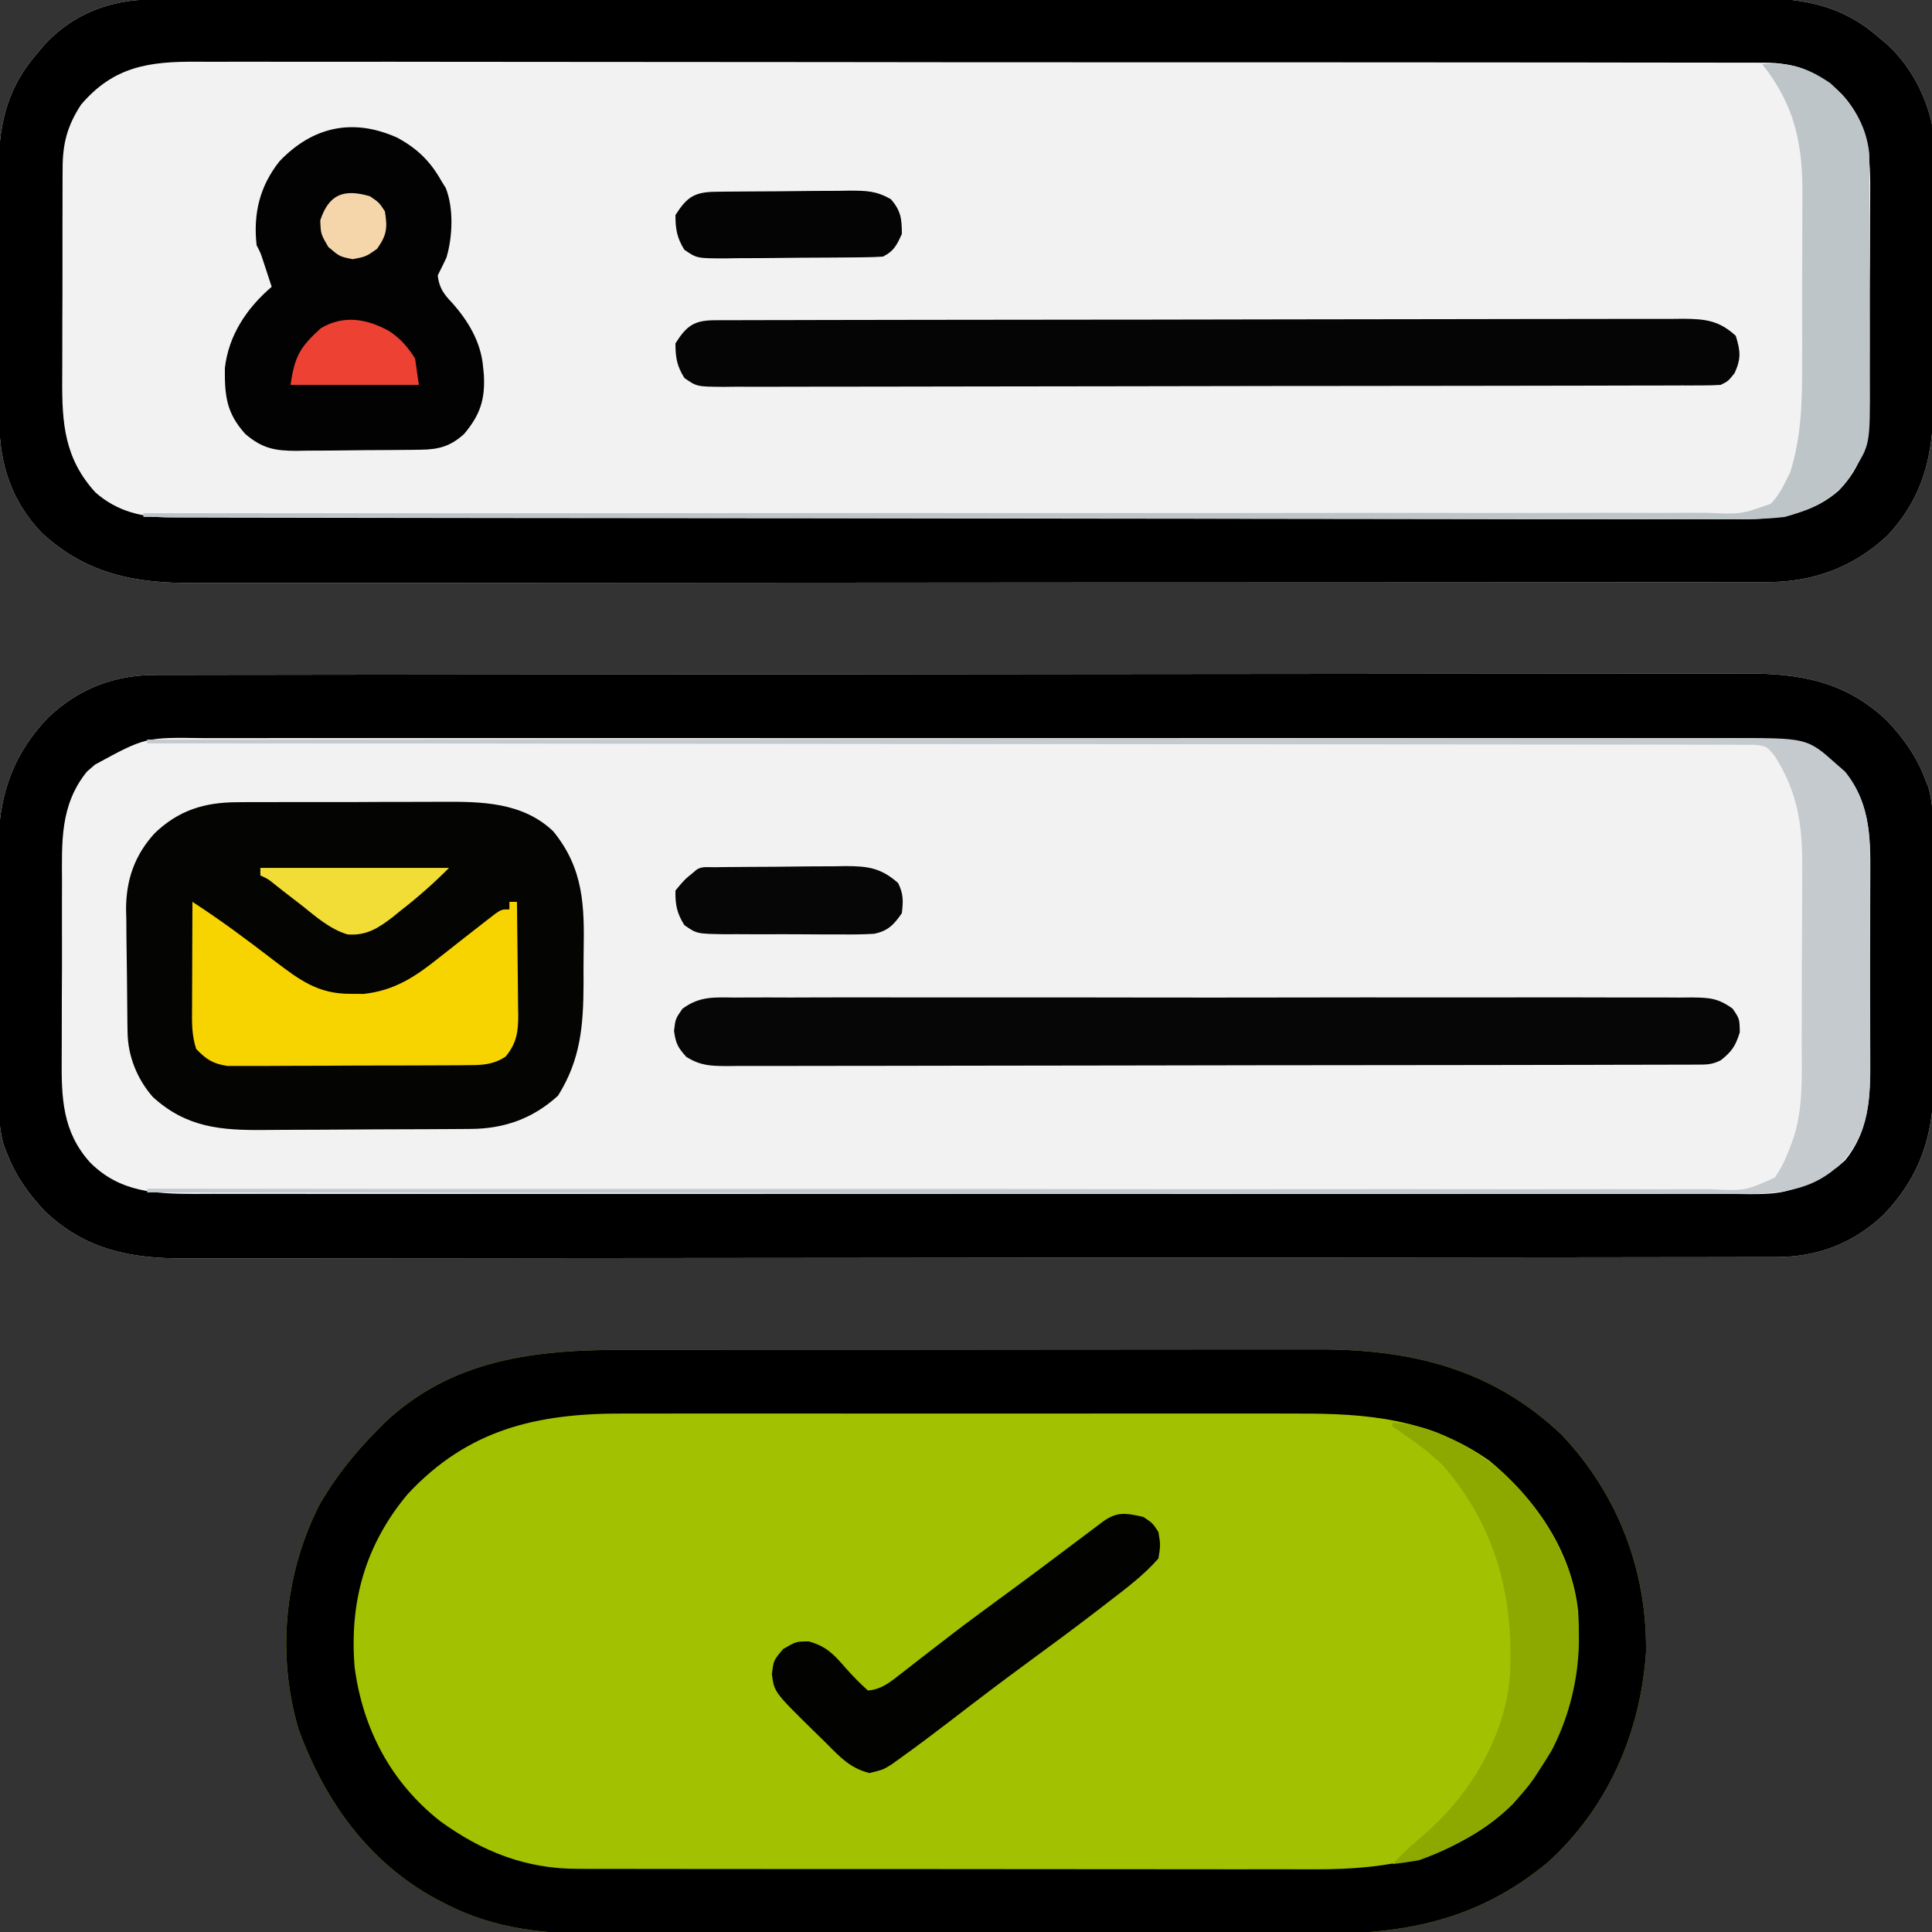 <svg height="512" width="512" xmlns="http://www.w3.org/2000/svg" version="1.1">
<rect width="100%" height="100%" fill="#333333" stroke="none"/>
<path transform="translate(41.396,178.866)" fill="#F2F2F2" d="M0 0 C0.751 -0.002 1.502 -0.005 2.276 -0.007 C4.806 -0.014 7.337 -0.013 9.867 -0.013 C11.694 -0.016 13.521 -0.02 15.348 -0.024 C20.38 -0.034 25.412 -0.038 30.445 -0.04 C35.867 -0.044 41.29 -0.054 46.713 -0.063 C59.815 -0.082 72.917 -0.093 86.019 -0.101 C92.187 -0.106 98.356 -0.111 104.524 -0.116 C125.028 -0.133 145.531 -0.148 166.034 -0.155 C171.356 -0.157 176.678 -0.159 181.999 -0.161 C182.66 -0.161 183.321 -0.161 184.003 -0.162 C204.767 -0.169 225.532 -0.191 246.297 -0.222 C269.625 -0.258 292.953 -0.279 316.281 -0.283 C328.633 -0.285 340.985 -0.294 353.337 -0.319 C363.856 -0.341 374.374 -0.349 384.893 -0.339 C390.26 -0.335 395.626 -0.337 400.992 -0.356 C405.908 -0.374 410.824 -0.373 415.74 -0.357 C417.515 -0.355 419.29 -0.359 421.065 -0.371 C435.695 -0.463 447.874 1.761 458.8 12.24 C463.038 16.783 466.338 21.335 468.604 27.134 C469.114 28.417 469.114 28.417 469.635 29.725 C470.783 33.762 470.907 37.543 470.911 41.703 C470.919 42.543 470.927 43.383 470.936 44.248 C470.96 47.015 470.969 49.781 470.976 52.548 C470.984 54.484 470.994 56.42 471.003 58.355 C471.019 62.412 471.027 66.469 471.03 70.525 C471.035 75.697 471.073 80.867 471.119 86.038 C471.149 90.038 471.156 94.037 471.157 98.037 C471.161 99.942 471.173 101.847 471.194 103.752 C471.353 119.429 468.966 131.278 457.831 143.001 C449.751 150.686 440.218 154.292 429.209 154.268 C428.082 154.272 428.082 154.272 426.933 154.276 C424.403 154.282 421.872 154.282 419.341 154.281 C417.514 154.285 415.687 154.288 413.86 154.293 C408.828 154.303 403.796 154.306 398.764 154.309 C393.341 154.313 387.919 154.322 382.496 154.331 C369.394 154.351 356.292 154.361 343.19 154.37 C337.021 154.374 330.853 154.38 324.684 154.385 C304.181 154.402 283.678 154.416 263.175 154.424 C257.853 154.426 252.531 154.427 247.21 154.429 C246.549 154.43 245.887 154.43 245.206 154.43 C224.441 154.438 203.677 154.459 182.912 154.491 C159.584 154.526 136.256 154.548 112.927 154.551 C100.576 154.553 88.224 154.562 75.872 154.588 C65.353 154.609 54.834 154.617 44.315 154.608 C38.949 154.603 33.583 154.605 28.217 154.625 C23.301 154.642 18.385 154.641 13.469 154.626 C11.694 154.623 9.919 154.628 8.143 154.639 C-6.487 154.731 -18.665 152.507 -29.591 142.029 C-33.829 137.485 -37.13 132.934 -39.396 127.134 C-39.736 126.279 -40.075 125.424 -40.426 124.544 C-41.574 120.506 -41.698 116.726 -41.702 112.565 C-41.71 111.725 -41.719 110.886 -41.727 110.02 C-41.751 107.253 -41.76 104.487 -41.767 101.72 C-41.776 99.784 -41.785 97.849 -41.794 95.913 C-41.811 91.856 -41.818 87.8 -41.821 83.743 C-41.826 78.572 -41.864 73.401 -41.91 68.23 C-41.94 64.231 -41.947 60.231 -41.948 56.231 C-41.952 54.326 -41.964 52.422 -41.985 50.517 C-42.144 34.84 -39.757 22.991 -28.622 11.267 C-20.542 3.583 -11.009 -0.023 0 0 Z"></path>
<path transform="translate(40.427,-0.134)" fill="#F2F2F2" d="M0 0 C1.132 -0.004 1.132 -0.004 2.286 -0.007 C4.828 -0.014 7.37 -0.013 9.912 -0.013 C11.747 -0.016 13.583 -0.02 15.418 -0.024 C20.473 -0.034 25.528 -0.038 30.582 -0.04 C36.03 -0.044 41.477 -0.054 46.924 -0.063 C60.086 -0.082 73.247 -0.093 86.408 -0.101 C92.605 -0.106 98.801 -0.111 104.998 -0.116 C125.593 -0.133 146.189 -0.148 166.785 -0.155 C172.131 -0.157 177.477 -0.159 182.822 -0.161 C183.487 -0.161 184.151 -0.161 184.835 -0.162 C206.363 -0.17 227.891 -0.193 249.42 -0.226 C272.184 -0.26 294.948 -0.28 317.712 -0.283 C330.12 -0.285 342.527 -0.294 354.935 -0.319 C365.502 -0.341 376.068 -0.349 386.634 -0.339 C392.025 -0.335 397.416 -0.337 402.806 -0.356 C407.744 -0.374 412.682 -0.373 417.62 -0.357 C419.404 -0.355 421.187 -0.359 422.97 -0.371 C436.405 -0.455 447.161 0.985 457.573 10.134 C458.179 10.636 458.785 11.137 459.409 11.654 C465.576 17.188 469.853 25.022 471.573 33.134 C471.683 35.898 471.741 38.636 471.75 41.4 C471.76 42.647 471.76 42.647 471.77 43.92 C471.79 46.67 471.801 49.419 471.811 52.169 C471.816 53.112 471.82 54.054 471.824 55.025 C471.845 60.018 471.859 65.01 471.868 70.002 C471.879 75.138 471.914 80.273 471.954 85.408 C471.98 89.374 471.988 93.34 471.992 97.306 C471.996 99.198 472.008 101.09 472.027 102.981 C472.167 118.121 470.559 130.528 459.761 142.072 C450.786 150.467 439.977 154.465 427.753 154.391 C427.005 154.395 426.257 154.399 425.486 154.402 C422.989 154.411 420.492 154.407 417.995 154.402 C416.182 154.405 414.369 154.41 412.557 154.415 C407.583 154.428 402.61 154.427 397.636 154.425 C392.269 154.425 386.903 154.436 381.536 154.445 C371.023 154.462 360.511 154.467 349.999 154.468 C341.453 154.469 332.906 154.473 324.36 154.48 C300.125 154.497 275.89 154.507 251.654 154.505 C250.348 154.505 249.041 154.505 247.696 154.505 C246.388 154.505 245.08 154.505 243.732 154.505 C222.538 154.504 201.343 154.523 180.149 154.551 C158.381 154.58 136.613 154.594 114.845 154.592 C102.627 154.591 90.408 154.597 78.189 154.618 C67.786 154.636 57.382 154.641 46.978 154.627 C41.672 154.621 36.366 154.621 31.06 154.638 C26.198 154.654 21.335 154.651 16.472 154.633 C14.719 154.63 12.965 154.634 11.211 154.645 C-4.57 154.739 -17.425 152.373 -29.423 141.29 C-37.353 132.968 -40.565 123.13 -40.604 111.868 C-40.614 110.621 -40.614 110.621 -40.624 109.349 C-40.643 106.599 -40.655 103.849 -40.665 101.099 C-40.669 100.157 -40.673 99.214 -40.677 98.243 C-40.698 93.251 -40.713 88.259 -40.722 83.266 C-40.733 78.131 -40.767 72.996 -40.807 67.861 C-40.833 63.894 -40.842 59.928 -40.845 55.962 C-40.85 54.07 -40.862 52.179 -40.88 50.287 C-41.01 36.239 -40.078 25.117 -30.427 14.134 C-29.925 13.528 -29.424 12.923 -28.907 12.298 C-21.315 3.838 -11.123 -0.024 0 0 Z"></path>
<path transform="translate(165.589,357.725)" fill="#A2C100" d="M0 0 C2.186 -0.004 4.372 -0.01 6.557 -0.015 C12.471 -0.029 18.384 -0.029 24.297 -0.027 C29.245 -0.026 34.192 -0.031 39.14 -0.036 C51.485 -0.047 63.83 -0.046 76.175 -0.04 C87.531 -0.034 98.886 -0.048 110.242 -0.069 C120.587 -0.086 130.932 -0.092 141.278 -0.089 C147.446 -0.087 153.615 -0.09 159.783 -0.104 C165.587 -0.116 171.391 -0.114 177.195 -0.101 C179.316 -0.099 181.437 -0.102 183.558 -0.11 C208.279 -0.2 229.796 4.987 248.223 22.462 C263.172 38.247 270.899 58.397 270.626 80.13 C269.168 101.466 260.493 121.532 244.434 135.947 C225.665 151.403 206.426 154.889 182.833 154.792 C180.589 154.798 178.345 154.805 176.101 154.813 C170.047 154.832 163.994 154.825 157.94 154.812 C151.581 154.802 145.222 154.811 138.863 154.818 C127.505 154.825 116.148 154.813 104.79 154.792 C94.522 154.775 84.253 154.778 73.985 154.796 C62.02 154.818 50.055 154.825 38.09 154.814 C31.771 154.807 25.452 154.807 19.133 154.82 C13.191 154.831 7.248 154.823 1.305 154.8 C-0.865 154.795 -3.036 154.796 -5.207 154.805 C-20.304 154.861 -34.055 153.831 -47.714 146.712 C-48.698 146.207 -48.698 146.207 -49.702 145.692 C-67.878 135.923 -79.457 119.672 -86.464 100.587 C-92.318 80.758 -90.223 59.159 -80.8 40.786 C-76.515 33.522 -71.541 27.237 -65.589 21.275 C-64.977 20.651 -64.365 20.027 -63.734 19.384 C-45.714 2.325 -23.559 -0.031 0 0 Z"></path>
<path transform="translate(41.396,178.866)" fill="#000000" d="M0 0 C0.751 -0.002 1.502 -0.005 2.276 -0.007 C4.806 -0.014 7.337 -0.013 9.867 -0.013 C11.694 -0.016 13.521 -0.02 15.348 -0.024 C20.38 -0.034 25.412 -0.038 30.445 -0.04 C35.867 -0.044 41.29 -0.054 46.713 -0.063 C59.815 -0.082 72.917 -0.093 86.019 -0.101 C92.187 -0.106 98.356 -0.111 104.524 -0.116 C125.028 -0.133 145.531 -0.148 166.034 -0.155 C171.356 -0.157 176.678 -0.159 181.999 -0.161 C182.66 -0.161 183.321 -0.161 184.003 -0.162 C204.767 -0.169 225.532 -0.191 246.297 -0.222 C269.625 -0.258 292.953 -0.279 316.281 -0.283 C328.633 -0.285 340.985 -0.294 353.337 -0.319 C363.856 -0.341 374.374 -0.349 384.893 -0.339 C390.26 -0.335 395.626 -0.337 400.992 -0.356 C405.908 -0.374 410.824 -0.373 415.74 -0.357 C417.515 -0.355 419.29 -0.359 421.065 -0.371 C435.695 -0.463 447.874 1.761 458.8 12.24 C463.038 16.783 466.338 21.335 468.604 27.134 C469.114 28.417 469.114 28.417 469.635 29.725 C470.783 33.762 470.907 37.543 470.911 41.703 C470.919 42.543 470.927 43.383 470.936 44.248 C470.96 47.015 470.969 49.781 470.976 52.548 C470.984 54.484 470.994 56.42 471.003 58.355 C471.019 62.412 471.027 66.469 471.03 70.525 C471.035 75.697 471.073 80.867 471.119 86.038 C471.149 90.038 471.156 94.037 471.157 98.037 C471.161 99.942 471.173 101.847 471.194 103.752 C471.353 119.429 468.966 131.278 457.831 143.001 C449.751 150.686 440.218 154.292 429.209 154.268 C428.082 154.272 428.082 154.272 426.933 154.276 C424.403 154.282 421.872 154.282 419.341 154.281 C417.514 154.285 415.687 154.288 413.86 154.293 C408.828 154.303 403.796 154.306 398.764 154.309 C393.341 154.313 387.919 154.322 382.496 154.331 C369.394 154.351 356.292 154.361 343.19 154.37 C337.021 154.374 330.853 154.38 324.684 154.385 C304.181 154.402 283.678 154.416 263.175 154.424 C257.853 154.426 252.531 154.427 247.21 154.429 C246.549 154.43 245.887 154.43 245.206 154.43 C224.441 154.438 203.677 154.459 182.912 154.491 C159.584 154.526 136.256 154.548 112.927 154.551 C100.576 154.553 88.224 154.562 75.872 154.588 C65.353 154.609 54.834 154.617 44.315 154.608 C38.949 154.603 33.583 154.605 28.217 154.625 C23.301 154.642 18.385 154.641 13.469 154.626 C11.694 154.623 9.919 154.628 8.143 154.639 C-6.487 154.731 -18.665 152.507 -29.591 142.029 C-33.829 137.485 -37.13 132.934 -39.396 127.134 C-39.736 126.279 -40.075 125.424 -40.426 124.544 C-41.574 120.506 -41.698 116.726 -41.702 112.565 C-41.71 111.725 -41.719 110.886 -41.727 110.02 C-41.751 107.253 -41.76 104.487 -41.767 101.72 C-41.776 99.784 -41.785 97.849 -41.794 95.913 C-41.811 91.856 -41.818 87.8 -41.821 83.743 C-41.826 78.572 -41.864 73.401 -41.91 68.23 C-41.94 64.231 -41.947 60.231 -41.948 56.231 C-41.952 54.326 -41.964 52.422 -41.985 50.517 C-42.144 34.84 -39.757 22.991 -28.622 11.267 C-20.542 3.583 -11.009 -0.023 0 0 Z M-16.208 23.759 C-16.916 24.37 -17.623 24.981 -18.353 25.611 C-25.537 34.485 -25.002 44.292 -24.962 55.162 C-24.967 56.918 -24.974 58.675 -24.981 60.432 C-24.991 64.103 -24.987 67.773 -24.972 71.444 C-24.955 76.125 -24.978 80.806 -25.013 85.487 C-25.036 89.112 -25.034 92.736 -25.026 96.361 C-25.025 98.086 -25.032 99.811 -25.046 101.536 C-25.123 112.046 -24.894 121.08 -17.464 129.261 C-9.626 137.065 -0.389 137.516 10.083 137.535 C11.756 137.529 13.429 137.522 15.102 137.515 C16.894 137.519 18.686 137.523 20.477 137.529 C25.388 137.542 30.298 137.536 35.209 137.526 C40.509 137.52 45.81 137.53 51.111 137.538 C61.49 137.552 71.869 137.549 82.248 137.54 C90.684 137.533 99.119 137.532 107.555 137.536 C108.756 137.536 109.956 137.537 111.193 137.537 C113.633 137.538 116.072 137.539 118.511 137.54 C141.382 137.549 164.253 137.539 187.124 137.523 C206.748 137.509 226.371 137.512 245.995 137.525 C268.784 137.541 291.574 137.548 314.363 137.538 C316.794 137.538 319.224 137.537 321.654 137.536 C323.448 137.535 323.448 137.535 325.277 137.534 C333.703 137.532 342.128 137.536 350.553 137.543 C360.821 137.552 371.088 137.549 381.356 137.533 C386.595 137.525 391.833 137.522 397.072 137.532 C401.868 137.541 406.665 137.536 411.461 137.52 C413.195 137.517 414.929 137.519 416.663 137.526 C432.124 137.755 432.124 137.755 445.417 130.509 C446.125 129.898 446.832 129.287 447.561 128.658 C454.746 119.784 454.21 109.977 454.171 99.107 C454.176 97.35 454.182 95.593 454.19 93.836 C454.2 90.166 454.196 86.496 454.181 82.825 C454.164 78.143 454.187 73.463 454.222 68.781 C454.244 65.157 454.243 61.532 454.235 57.907 C454.234 56.182 454.241 54.457 454.255 52.732 C454.332 42.222 454.103 33.189 446.673 25.008 C438.835 17.203 429.598 16.752 419.126 16.733 C417.452 16.739 415.779 16.746 414.106 16.753 C412.315 16.75 410.523 16.745 408.732 16.739 C403.821 16.727 398.911 16.733 394 16.742 C388.699 16.749 383.399 16.738 378.098 16.73 C367.719 16.717 357.34 16.72 346.961 16.728 C338.525 16.735 330.09 16.736 321.654 16.733 C320.453 16.732 319.253 16.732 318.016 16.731 C315.576 16.73 313.137 16.729 310.698 16.728 C287.827 16.72 264.956 16.73 242.085 16.746 C222.461 16.759 202.837 16.757 183.214 16.743 C160.424 16.727 137.635 16.721 114.845 16.73 C112.415 16.731 109.985 16.732 107.555 16.733 C105.761 16.733 105.761 16.733 103.932 16.734 C95.506 16.737 87.081 16.732 78.656 16.725 C68.388 16.717 58.12 16.719 47.853 16.735 C42.614 16.743 37.376 16.746 32.137 16.736 C27.341 16.727 22.544 16.732 17.748 16.748 C16.014 16.752 14.28 16.75 12.546 16.743 C-2.915 16.513 -2.915 16.513 -16.208 23.759 Z"></path>
<path transform="translate(40.427,-0.134)" fill="#000000" d="M0 0 C1.132 -0.004 1.132 -0.004 2.286 -0.007 C4.828 -0.014 7.37 -0.013 9.912 -0.013 C11.747 -0.016 13.583 -0.02 15.418 -0.024 C20.473 -0.034 25.528 -0.038 30.582 -0.04 C36.03 -0.044 41.477 -0.054 46.924 -0.063 C60.086 -0.082 73.247 -0.093 86.408 -0.101 C92.605 -0.106 98.801 -0.111 104.998 -0.116 C125.593 -0.133 146.189 -0.148 166.785 -0.155 C172.131 -0.157 177.477 -0.159 182.822 -0.161 C183.487 -0.161 184.151 -0.161 184.835 -0.162 C206.363 -0.17 227.891 -0.193 249.42 -0.226 C272.184 -0.26 294.948 -0.28 317.712 -0.283 C330.12 -0.285 342.527 -0.294 354.935 -0.319 C365.502 -0.341 376.068 -0.349 386.634 -0.339 C392.025 -0.335 397.416 -0.337 402.806 -0.356 C407.744 -0.374 412.682 -0.373 417.62 -0.357 C419.404 -0.355 421.187 -0.359 422.97 -0.371 C436.405 -0.455 447.161 0.985 457.573 10.134 C458.179 10.636 458.785 11.137 459.409 11.654 C465.576 17.188 469.853 25.022 471.573 33.134 C471.683 35.898 471.741 38.636 471.75 41.4 C471.76 42.647 471.76 42.647 471.77 43.92 C471.79 46.67 471.801 49.419 471.811 52.169 C471.816 53.112 471.82 54.054 471.824 55.025 C471.845 60.018 471.859 65.01 471.868 70.002 C471.879 75.138 471.914 80.273 471.954 85.408 C471.98 89.374 471.988 93.34 471.992 97.306 C471.996 99.198 472.008 101.09 472.027 102.981 C472.167 118.121 470.559 130.528 459.761 142.072 C450.786 150.467 439.977 154.465 427.753 154.391 C427.005 154.395 426.257 154.399 425.486 154.402 C422.989 154.411 420.492 154.407 417.995 154.402 C416.182 154.405 414.369 154.41 412.557 154.415 C407.583 154.428 402.61 154.427 397.636 154.425 C392.269 154.425 386.903 154.436 381.536 154.445 C371.023 154.462 360.511 154.467 349.999 154.468 C341.453 154.469 332.906 154.473 324.36 154.48 C300.125 154.497 275.89 154.507 251.654 154.505 C250.348 154.505 249.041 154.505 247.696 154.505 C246.388 154.505 245.08 154.505 243.732 154.505 C222.538 154.504 201.343 154.523 180.149 154.551 C158.381 154.58 136.613 154.594 114.845 154.592 C102.627 154.591 90.408 154.597 78.189 154.618 C67.786 154.636 57.382 154.641 46.978 154.627 C41.672 154.621 36.366 154.621 31.06 154.638 C26.198 154.654 21.335 154.651 16.472 154.633 C14.719 154.63 12.965 154.634 11.211 154.645 C-4.57 154.739 -17.425 152.373 -29.423 141.29 C-37.353 132.968 -40.565 123.13 -40.604 111.868 C-40.614 110.621 -40.614 110.621 -40.624 109.349 C-40.643 106.599 -40.655 103.849 -40.665 101.099 C-40.669 100.157 -40.673 99.214 -40.677 98.243 C-40.698 93.251 -40.713 88.259 -40.722 83.266 C-40.733 78.131 -40.767 72.996 -40.807 67.861 C-40.833 63.894 -40.842 59.928 -40.845 55.962 C-40.85 54.07 -40.862 52.179 -40.88 50.287 C-41.01 36.239 -40.078 25.117 -30.427 14.134 C-29.925 13.528 -29.424 12.923 -28.907 12.298 C-21.315 3.838 -11.123 -0.024 0 0 Z M-18.954 27.876 C-22.634 33.518 -23.874 38.348 -23.831 45.038 C-23.838 45.795 -23.845 46.552 -23.852 47.332 C-23.87 49.816 -23.866 52.299 -23.86 54.783 C-23.865 56.522 -23.87 58.262 -23.876 60.002 C-23.885 63.641 -23.883 67.281 -23.873 70.92 C-23.861 75.566 -23.882 80.211 -23.911 84.857 C-23.929 88.448 -23.929 92.039 -23.923 95.631 C-23.923 97.342 -23.929 99.054 -23.941 100.766 C-24.014 112.415 -23.313 121.668 -15.142 130.63 C-9.363 135.699 -2.806 137.258 4.702 137.271 C5.437 137.274 6.171 137.277 6.928 137.279 C9.408 137.287 11.887 137.288 14.367 137.288 C16.156 137.292 17.944 137.297 19.732 137.301 C24.662 137.313 29.592 137.319 34.522 137.324 C39.833 137.33 45.144 137.341 50.455 137.352 C63.29 137.376 76.126 137.391 88.961 137.404 C92.586 137.408 96.211 137.412 99.836 137.416 C122.34 137.441 144.844 137.463 167.349 137.475 C172.563 137.478 177.778 137.481 182.992 137.484 C184.288 137.485 185.585 137.486 186.92 137.487 C207.912 137.499 228.903 137.532 249.895 137.574 C271.442 137.617 292.99 137.64 314.537 137.645 C326.637 137.649 338.736 137.661 350.836 137.693 C361.142 137.721 371.448 137.732 381.754 137.721 C387.011 137.716 392.268 137.719 397.525 137.744 C402.342 137.766 407.159 137.765 411.976 137.747 C413.715 137.744 415.453 137.749 417.191 137.764 C427.858 137.851 438.344 137.547 446.829 130.174 C452.909 123.941 455.029 116.693 454.993 108.133 C455.002 107.377 455.01 106.621 455.019 105.843 C455.042 103.37 455.043 100.897 455.042 98.423 C455.049 96.687 455.057 94.952 455.065 93.216 C455.078 89.586 455.08 85.957 455.074 82.328 C455.068 77.699 455.099 73.071 455.139 68.442 C455.165 64.859 455.168 61.277 455.164 57.694 C455.166 55.988 455.176 54.283 455.194 52.577 C455.291 42.14 455.105 33.048 447.583 25.007 C441.473 19.139 435.327 16.671 426.899 16.751 C425.782 16.744 425.782 16.744 424.643 16.736 C422.152 16.723 419.662 16.732 417.171 16.74 C415.365 16.735 413.559 16.729 411.754 16.721 C406.795 16.705 401.836 16.707 396.877 16.713 C391.528 16.715 386.179 16.701 380.83 16.689 C370.351 16.668 359.873 16.663 349.394 16.665 C340.877 16.666 332.36 16.662 323.843 16.655 C321.39 16.653 318.937 16.651 316.485 16.649 C314.654 16.647 314.654 16.647 312.786 16.645 C289.694 16.627 266.603 16.628 243.511 16.634 C222.386 16.64 201.26 16.619 180.135 16.586 C158.445 16.552 136.756 16.537 115.066 16.542 C102.888 16.544 90.71 16.539 78.532 16.514 C68.165 16.493 57.797 16.489 47.429 16.508 C42.14 16.517 36.851 16.518 31.561 16.498 C26.717 16.479 21.874 16.484 17.029 16.506 C15.279 16.511 13.529 16.506 11.778 16.493 C-0.941 16.401 -10.313 17.728 -18.954 27.876 Z"></path>
<path transform="translate(165.589,357.725)" fill="#000000" d="M0 0 C2.186 -0.004 4.372 -0.01 6.557 -0.015 C12.471 -0.029 18.384 -0.029 24.297 -0.027 C29.245 -0.026 34.192 -0.031 39.14 -0.036 C51.485 -0.047 63.83 -0.046 76.175 -0.04 C87.531 -0.034 98.886 -0.048 110.242 -0.069 C120.587 -0.086 130.932 -0.092 141.278 -0.089 C147.446 -0.087 153.615 -0.09 159.783 -0.104 C165.587 -0.116 171.391 -0.114 177.195 -0.101 C179.316 -0.099 181.437 -0.102 183.558 -0.11 C208.279 -0.2 229.796 4.987 248.223 22.462 C263.172 38.247 270.899 58.397 270.626 80.13 C269.168 101.466 260.493 121.532 244.434 135.947 C225.665 151.403 206.426 154.889 182.833 154.792 C180.589 154.798 178.345 154.805 176.101 154.813 C170.047 154.832 163.994 154.825 157.94 154.812 C151.581 154.802 145.222 154.811 138.863 154.818 C127.505 154.825 116.148 154.813 104.79 154.792 C94.522 154.775 84.253 154.778 73.985 154.796 C62.02 154.818 50.055 154.825 38.09 154.814 C31.771 154.807 25.452 154.807 19.133 154.82 C13.191 154.831 7.248 154.823 1.305 154.8 C-0.865 154.795 -3.036 154.796 -5.207 154.805 C-20.304 154.861 -34.055 153.831 -47.714 146.712 C-48.698 146.207 -48.698 146.207 -49.702 145.692 C-67.878 135.923 -79.457 119.672 -86.464 100.587 C-92.318 80.758 -90.223 59.159 -80.8 40.786 C-76.515 33.522 -71.541 27.237 -65.589 21.275 C-64.977 20.651 -64.365 20.027 -63.734 19.384 C-45.714 2.325 -23.559 -0.031 0 0 Z M-57.589 38.275 C-68.854 51.755 -73.063 66.981 -71.589 84.275 C-69.379 100.594 -61.949 114.611 -49.027 124.837 C-37.767 133.034 -26.126 137.598 -12.235 137.535 C-11.325 137.539 -10.416 137.543 -9.478 137.547 C-6.447 137.557 -3.416 137.553 -0.385 137.549 C1.796 137.554 3.976 137.559 6.156 137.565 C12.068 137.578 17.979 137.579 23.89 137.576 C28.83 137.575 33.77 137.58 38.711 137.585 C50.369 137.596 62.028 137.596 73.686 137.59 C85.7 137.584 97.714 137.597 109.728 137.618 C120.054 137.636 130.381 137.642 140.707 137.638 C146.869 137.636 153.031 137.639 159.194 137.653 C164.991 137.666 170.788 137.664 176.586 137.651 C178.708 137.648 180.83 137.651 182.953 137.659 C202.448 137.73 220.873 134.649 235.411 120.275 C248.245 105.538 253.87 88.739 252.622 69.301 C250.95 53.269 241.257 39.383 229.087 29.361 C213.242 18.266 196.942 16.826 178.243 16.886 C176.115 16.882 173.986 16.877 171.858 16.871 C166.106 16.857 160.354 16.862 154.602 16.872 C148.565 16.879 142.528 16.872 136.491 16.868 C126.354 16.862 116.217 16.869 106.08 16.884 C94.384 16.9 82.688 16.895 70.992 16.878 C60.927 16.864 50.861 16.863 40.795 16.87 C34.794 16.875 28.793 16.876 22.791 16.866 C17.147 16.857 11.502 16.863 5.857 16.88 C3.794 16.884 1.73 16.883 -0.333 16.877 C-23.242 16.81 -41.525 20.991 -57.589 38.275 Z"></path>
<path transform="translate(62.818,212.596)" fill="#040403" d="M0 0 C1.104 -0.01 1.104 -0.01 2.231 -0.021 C4.639 -0.039 7.047 -0.035 9.456 -0.03 C11.147 -0.034 12.838 -0.039 14.528 -0.045 C18.064 -0.054 21.599 -0.052 25.134 -0.042 C29.642 -0.031 34.149 -0.051 38.657 -0.08 C42.147 -0.098 45.637 -0.098 49.127 -0.092 C50.788 -0.092 52.448 -0.098 54.109 -0.111 C64.667 -0.179 75.65 -0.075 83.814 7.725 C91.871 17.618 92.074 27.433 91.854 39.649 C91.807 42.465 91.813 45.277 91.827 48.094 C91.791 59.119 91.072 68.226 85.057 77.779 C78.416 83.842 70.783 86.547 61.916 86.581 C60.811 86.591 60.811 86.591 59.683 86.601 C57.242 86.621 54.802 86.632 52.362 86.642 C51.526 86.646 50.691 86.65 49.83 86.655 C45.404 86.676 40.978 86.69 36.552 86.699 C31.996 86.71 27.44 86.745 22.885 86.784 C19.369 86.811 15.853 86.819 12.337 86.823 C10.659 86.827 8.98 86.839 7.302 86.858 C-4.274 86.978 -13.41 86.238 -22.314 78.119 C-26.45 73.403 -28.905 67.337 -29.011 61.091 C-29.027 60.223 -29.043 59.354 -29.059 58.46 C-29.104 54.473 -29.145 50.487 -29.168 46.501 C-29.184 44.407 -29.212 42.313 -29.25 40.22 C-29.305 37.186 -29.327 34.153 -29.341 31.119 C-29.364 30.196 -29.387 29.272 -29.41 28.321 C-29.385 20.551 -27.144 14.06 -21.857 8.249 C-15.518 2.148 -8.691 0.036 0 0 Z"></path>
<path transform="translate(194.894,264.365)" fill="#060606" d="M0 0 C1.111 -0.008 2.223 -0.016 3.368 -0.024 C7.1 -0.044 10.831 -0.028 14.563 -0.012 C17.236 -0.019 19.908 -0.028 22.58 -0.039 C29.09 -0.061 35.599 -0.056 42.109 -0.042 C47.399 -0.03 52.689 -0.029 57.979 -0.034 C59.109 -0.035 59.109 -0.035 60.261 -0.036 C61.79 -0.038 63.319 -0.04 64.848 -0.041 C79.19 -0.056 93.531 -0.039 107.872 -0.012 C120.179 0.01 132.486 0.006 144.793 -0.017 C159.083 -0.044 173.372 -0.054 187.662 -0.039 C189.186 -0.037 190.709 -0.036 192.233 -0.034 C193.357 -0.033 193.357 -0.033 194.505 -0.032 C199.789 -0.028 205.073 -0.035 210.357 -0.047 C216.796 -0.061 223.235 -0.057 229.674 -0.03 C232.96 -0.017 236.246 -0.015 239.531 -0.028 C243.092 -0.042 246.652 -0.025 250.212 0 C251.253 -0.011 252.293 -0.022 253.365 -0.034 C258.088 0.031 260.38 0.105 264.283 2.952 C266.106 5.635 266.106 5.635 266.169 9.197 C265.042 12.843 264.066 14.303 261.106 16.635 C258.738 17.819 257.315 17.763 254.673 17.769 C253.266 17.776 253.266 17.776 251.831 17.783 C250.275 17.782 250.275 17.782 248.687 17.782 C247.59 17.786 246.494 17.789 245.364 17.793 C241.664 17.804 237.965 17.808 234.265 17.812 C231.623 17.818 228.98 17.825 226.338 17.832 C218.391 17.852 210.443 17.862 202.496 17.871 C198.755 17.875 195.015 17.88 191.274 17.886 C178.843 17.903 166.412 17.917 153.981 17.924 C150.754 17.926 147.528 17.928 144.301 17.93 C143.098 17.931 143.098 17.931 141.87 17.932 C128.873 17.94 115.875 17.965 102.878 17.998 C89.54 18.031 76.203 18.049 62.865 18.052 C55.374 18.054 47.883 18.063 40.391 18.088 C34.013 18.11 27.634 18.118 21.255 18.108 C18 18.104 14.745 18.108 11.489 18.125 C7.961 18.143 4.434 18.136 0.906 18.123 C-0.124 18.134 -1.155 18.145 -2.217 18.156 C-6.638 18.116 -9.173 18.076 -13.006 15.729 C-15.254 13.235 -15.824 12.157 -16.269 8.822 C-15.894 5.635 -15.894 5.635 -14.051 2.975 C-9.455 -0.432 -5.586 -0.06 0 0 Z"></path>
<path transform="translate(189.43,84.866)" fill="#050505" d="M0 0 C0.937 -0.004 1.875 -0.009 2.84 -0.014 C3.877 -0.013 4.914 -0.013 5.982 -0.013 C7.626 -0.018 7.626 -0.018 9.303 -0.024 C13 -0.035 16.698 -0.039 20.395 -0.043 C23.036 -0.049 25.676 -0.056 28.317 -0.063 C36.26 -0.082 44.203 -0.093 52.146 -0.101 C55.885 -0.106 59.624 -0.111 63.363 -0.116 C75.789 -0.133 88.216 -0.148 100.643 -0.155 C103.869 -0.157 107.094 -0.159 110.32 -0.161 C111.122 -0.161 111.924 -0.162 112.75 -0.162 C125.74 -0.171 138.73 -0.196 151.721 -0.229 C165.053 -0.262 178.385 -0.28 191.717 -0.283 C199.204 -0.285 206.691 -0.294 214.179 -0.319 C220.555 -0.341 226.931 -0.349 233.307 -0.339 C236.561 -0.335 239.814 -0.339 243.067 -0.356 C246.595 -0.374 250.122 -0.367 253.649 -0.354 C254.677 -0.364 255.705 -0.375 256.764 -0.387 C262.633 -0.334 266.167 0.1 270.57 4.134 C271.813 8.157 272.014 10.161 270.257 14.009 C268.57 16.134 268.57 16.134 266.57 17.134 C265.078 17.231 263.582 17.265 262.087 17.268 C260.663 17.275 260.663 17.275 259.211 17.282 C258.161 17.282 257.111 17.282 256.03 17.281 C254.92 17.285 253.811 17.289 252.667 17.293 C248.924 17.304 245.181 17.307 241.437 17.311 C238.764 17.317 236.09 17.324 233.417 17.331 C225.376 17.351 217.335 17.361 209.294 17.37 C205.51 17.374 201.726 17.38 197.942 17.385 C185.368 17.402 172.794 17.416 160.219 17.424 C156.955 17.426 153.691 17.427 150.428 17.429 C149.616 17.43 148.805 17.43 147.969 17.431 C134.819 17.439 121.669 17.465 108.519 17.497 C95.026 17.53 81.534 17.548 68.042 17.551 C60.463 17.553 52.884 17.562 45.305 17.588 C38.852 17.609 32.399 17.617 25.946 17.608 C22.653 17.603 19.359 17.607 16.066 17.625 C12.498 17.642 8.931 17.635 5.363 17.622 C4.318 17.633 3.273 17.644 2.196 17.655 C-4.771 17.593 -4.771 17.593 -8.043 15.319 C-10.042 12.172 -10.43 9.852 -10.43 6.134 C-7.458 1.42 -5.435 0.012 0 0 Z"></path>
<path transform="translate(105.312,36.5)" fill="#030202" d="M0 0 C5.35 2.929 8.708 6.206 11.688 11.5 C12.06 12.099 12.433 12.699 12.816 13.316 C14.957 18.681 14.647 26.354 12.977 31.832 C12.233 33.397 11.463 34.95 10.688 36.5 C11.075 39.766 12.26 41.414 14.5 43.75 C18.743 48.503 22.074 54.054 22.688 60.5 C22.8 61.612 22.8 61.612 22.914 62.746 C23.295 69.332 21.939 73.447 17.688 78.5 C14.16 81.716 11.024 82.617 6.311 82.677 C4.989 82.696 4.989 82.696 3.641 82.716 C2.691 82.723 1.741 82.731 0.762 82.738 C-0.219 82.746 -1.199 82.754 -2.209 82.763 C-4.284 82.777 -6.36 82.787 -8.435 82.795 C-11.602 82.812 -14.769 82.856 -17.936 82.9 C-19.953 82.911 -21.971 82.919 -23.988 82.926 C-24.932 82.943 -25.876 82.961 -26.849 82.979 C-32.528 82.96 -35.826 82.33 -40.312 78.5 C-45.331 72.939 -45.78 68.373 -45.723 61.062 C-44.711 52.279 -39.908 45.153 -33.312 39.5 C-33.79 38.041 -34.269 36.583 -34.75 35.125 C-35.017 34.313 -35.284 33.501 -35.559 32.664 C-36.264 30.49 -36.264 30.49 -37.312 28.5 C-38.23 20.152 -36.501 12.851 -31.25 6.25 C-22.386 -3.041 -11.673 -5.267 0 0 Z"></path>
<path transform="translate(39,196)" fill="#C4CACD" d="M0 0 C55.136 -0.069 110.272 -0.122 165.408 -0.153 C171.915 -0.157 178.423 -0.161 184.93 -0.165 C186.226 -0.166 187.522 -0.166 188.856 -0.167 C209.841 -0.18 230.825 -0.204 251.809 -0.231 C273.337 -0.26 294.865 -0.276 316.393 -0.282 C329.679 -0.286 342.966 -0.299 356.252 -0.324 C365.36 -0.34 374.468 -0.344 383.576 -0.341 C388.833 -0.339 394.09 -0.342 399.346 -0.358 C404.16 -0.372 408.973 -0.373 413.786 -0.363 C415.527 -0.361 417.267 -0.365 419.008 -0.375 C439.931 -0.481 439.931 -0.481 447.812 6.625 C448.874 7.542 448.874 7.542 449.957 8.477 C457.141 17.351 456.606 27.158 456.566 38.027 C456.572 39.784 456.578 41.541 456.585 43.298 C456.596 46.968 456.591 50.639 456.576 54.309 C456.559 58.991 456.583 63.671 456.618 68.353 C456.64 71.978 456.638 75.602 456.63 79.227 C456.629 80.952 456.636 82.677 456.651 84.402 C456.727 94.912 456.499 103.945 449.069 112.126 C441.216 119.946 431.969 120.381 421.479 120.387 C419.8 120.379 418.121 120.37 416.441 120.361 C414.643 120.362 412.846 120.365 411.048 120.369 C406.12 120.375 401.192 120.363 396.264 120.348 C390.945 120.335 385.626 120.34 380.307 120.342 C371.096 120.343 361.885 120.334 352.673 120.317 C339.356 120.293 326.038 120.285 312.72 120.281 C291.112 120.275 269.504 120.255 247.896 120.226 C226.908 120.199 205.919 120.178 184.93 120.165 C182.989 120.164 182.989 120.164 181.009 120.162 C174.518 120.158 168.026 120.155 161.534 120.151 C107.689 120.12 53.845 120.067 0 120 C0 119.67 0 119.34 0 119 C0.905 119.001 1.811 119.003 2.744 119.004 C56.379 119.08 110.014 119.109 163.65 119.077 C170.086 119.074 176.523 119.07 182.959 119.067 C184.24 119.067 185.522 119.066 186.842 119.065 C207.605 119.056 228.368 119.078 249.132 119.113 C270.428 119.147 291.724 119.147 313.02 119.116 C326.167 119.098 339.314 119.106 352.46 119.148 C361.469 119.175 370.477 119.168 379.486 119.135 C384.688 119.117 389.889 119.114 395.091 119.15 C399.851 119.183 404.609 119.174 409.37 119.132 C411.094 119.124 412.818 119.132 414.542 119.156 C423.482 119.587 423.482 119.587 431.31 116.095 C432.934 113.758 434.012 111.664 435 109 C435.333 108.145 435.666 107.29 436.009 106.409 C438.996 98.012 438.473 88.86 438.469 80.066 C438.476 78.34 438.484 76.613 438.492 74.886 C438.505 71.283 438.507 67.68 438.501 64.077 C438.495 59.49 438.526 54.904 438.566 50.317 C438.592 46.755 438.595 43.194 438.591 39.633 C438.593 37.943 438.602 36.253 438.62 34.563 C438.729 23.125 437.598 14.325 431.358 4.385 C429.161 1.714 429.161 1.714 425.752 1.373 C424.451 1.371 423.149 1.37 421.808 1.369 C421.079 1.362 420.35 1.354 419.599 1.347 C417.143 1.328 414.689 1.344 412.232 1.361 C410.459 1.354 408.686 1.346 406.914 1.335 C402.031 1.313 397.149 1.322 392.267 1.335 C387.006 1.344 381.745 1.325 376.484 1.309 C367.365 1.285 358.247 1.279 349.128 1.286 C335.944 1.296 322.76 1.278 309.576 1.254 C288.187 1.215 266.799 1.198 245.41 1.196 C224.629 1.193 203.849 1.18 183.069 1.153 C181.148 1.15 181.148 1.15 179.189 1.148 C172.766 1.139 166.343 1.13 159.92 1.122 C106.613 1.049 53.307 1.013 0 1 C0 0.67 0 0.34 0 0 Z"></path>
<path transform="translate(51,239)" fill="#F7D400" d="M0 0 C7.546 4.883 14.679 10.223 21.803 15.697 C28.382 20.696 33.322 24.432 41.875 24.375 C43.027 24.383 44.18 24.39 45.367 24.398 C53.627 23.493 59.123 19.804 65.5 14.688 C66.927 13.566 68.354 12.445 69.781 11.324 C70.475 10.777 71.168 10.229 71.883 9.666 C74.05 7.961 76.22 6.262 78.406 4.582 C79.049 4.086 79.691 3.589 80.354 3.077 C82 2 82 2 84 2 C84 1.34 84 0.68 84 0 C84.66 0 85.32 0 86 0 C86.074 5.035 86.129 10.07 86.165 15.106 C86.18 16.818 86.2 18.53 86.226 20.242 C86.263 22.707 86.28 25.171 86.293 27.637 C86.308 28.398 86.324 29.16 86.34 29.945 C86.341 34.48 85.916 37.46 83 41 C79.423 43.39 76.149 43.265 71.924 43.291 C71.22 43.297 70.515 43.304 69.789 43.311 C67.465 43.33 65.141 43.334 62.816 43.336 C61.197 43.342 59.578 43.349 57.959 43.356 C54.568 43.368 51.176 43.372 47.784 43.371 C43.442 43.37 39.1 43.398 34.757 43.432 C31.414 43.454 28.071 43.458 24.728 43.457 C23.127 43.46 21.526 43.469 19.926 43.484 C17.685 43.504 15.446 43.498 13.205 43.486 C11.932 43.489 10.658 43.492 9.346 43.494 C5.406 42.912 3.763 41.822 1 39 C-0.253 35.242 -0.124 31.745 -0.098 27.832 C-0.096 27.037 -0.095 26.242 -0.093 25.424 C-0.088 22.886 -0.075 20.35 -0.062 17.812 C-0.057 16.092 -0.053 14.371 -0.049 12.65 C-0.038 8.434 -0.021 4.217 0 0 Z"></path>
<path transform="translate(467,17)" fill="#BEC5C9" d="M0 0 C7.135 -0.661 12.055 0.991 18 5 C23.777 10.172 27.588 15.985 28.388 23.78 C28.408 25.155 28.413 26.529 28.404 27.904 C28.414 29.039 28.414 29.039 28.425 30.198 C28.443 32.682 28.439 35.165 28.434 37.648 C28.438 39.388 28.443 41.128 28.449 42.867 C28.458 46.507 28.456 50.146 28.446 53.786 C28.435 58.432 28.455 63.077 28.484 67.723 C28.502 71.314 28.502 74.905 28.496 78.496 C28.496 80.208 28.502 81.92 28.515 83.632 C28.622 100.846 28.622 100.846 24 108 C23.616 108.626 23.232 109.253 22.836 109.898 C18.65 115.701 12.727 118.085 6 120 C0.005 120.688 -5.93 120.656 -11.957 120.601 C-13.762 120.603 -15.567 120.608 -17.371 120.614 C-22.304 120.625 -27.236 120.605 -32.169 120.58 C-37.498 120.559 -42.827 120.566 -48.156 120.57 C-57.381 120.572 -66.605 120.557 -75.829 120.529 C-89.166 120.488 -102.502 120.475 -115.839 120.469 C-137.478 120.458 -159.118 120.425 -180.757 120.377 C-201.774 120.331 -222.79 120.296 -243.807 120.275 C-245.751 120.273 -245.751 120.273 -247.735 120.271 C-254.238 120.264 -260.741 120.258 -267.243 120.252 C-321.162 120.2 -375.081 120.112 -429 120 C-429 119.67 -429 119.34 -429 119 C-428.095 119.001 -427.189 119.001 -426.256 119.002 C-372.621 119.033 -318.986 119.028 -265.35 118.975 C-258.914 118.969 -252.477 118.963 -246.041 118.957 C-244.76 118.956 -243.478 118.955 -242.158 118.954 C-221.395 118.936 -200.632 118.942 -179.868 118.958 C-158.572 118.974 -137.276 118.963 -115.98 118.928 C-102.833 118.907 -89.686 118.906 -76.54 118.932 C-67.531 118.948 -58.523 118.938 -49.514 118.908 C-44.312 118.892 -39.111 118.887 -33.909 118.912 C-29.149 118.935 -24.39 118.925 -19.63 118.89 C-17.906 118.883 -16.182 118.888 -14.458 118.906 C-5.685 119.307 -5.685 119.307 2.325 116.485 C3.9 114.708 4.977 113.133 6 111 C6.476 110.046 6.951 109.093 7.441 108.11 C10.364 98.631 10.603 89.692 10.566 79.871 C10.572 78.147 10.578 76.423 10.585 74.699 C10.596 71.108 10.591 67.517 10.576 63.926 C10.559 59.355 10.583 54.784 10.618 50.213 C10.64 46.66 10.638 43.108 10.63 39.555 C10.629 37.87 10.636 36.186 10.651 34.502 C10.751 21.084 8.576 10.782 0 0 Z"></path>
<path transform="translate(303,402)" fill="#020200" d="M0 0 C2.438 1.625 2.438 1.625 4 4 C4.562 7.438 4.562 7.438 4 11 C0.143 15.414 -4.493 18.874 -9.125 22.438 C-9.914 23.048 -10.703 23.659 -11.516 24.288 C-17.829 29.15 -24.228 33.889 -30.66 38.592 C-37.723 43.765 -44.685 49.066 -51.62 54.408 C-55.834 57.641 -60.079 60.823 -64.395 63.918 C-65.191 64.489 -65.987 65.061 -66.808 65.649 C-69 67 -69 67 -72.625 67.875 C-77.71 66.557 -80.354 63.676 -84 60 C-85.12 58.903 -86.241 57.806 -87.363 56.711 C-97.81 46.437 -97.81 46.437 -98.438 41.688 C-98 38 -98 38 -95.438 35 C-92 33 -92 33 -88.672 32.992 C-83.932 34.293 -81.967 36.507 -78.812 40.125 C-76.943 42.249 -75.116 44.096 -73 46 C-69.53 45.726 -67.37 43.991 -64.684 41.895 C-63.847 41.248 -63.01 40.601 -62.148 39.935 C-61.254 39.235 -60.359 38.534 -59.438 37.812 C-57.532 36.34 -55.626 34.869 -53.719 33.398 C-52.758 32.657 -51.798 31.915 -50.809 31.151 C-46.726 28.024 -42.588 24.975 -38.438 21.938 C-30.684 16.257 -22.987 10.505 -15.32 4.709 C-14.522 4.107 -13.724 3.506 -12.902 2.887 C-12.196 2.353 -11.489 1.819 -10.761 1.268 C-6.929 -1.491 -4.589 -1.029 0 0 Z"></path>
<path transform="translate(369,377)" fill="#8DA900" d="M0 0 C6.007 0.482 10.533 1.746 15.875 4.5 C16.918 5.034 16.918 5.034 17.982 5.579 C31.814 12.946 41.709 25.295 47 40 C51.502 55.551 49.645 72.562 42.188 86.938 C41.159 88.646 40.097 90.335 39 92 C38.499 92.777 37.997 93.555 37.48 94.355 C30.135 104.739 18.883 111.815 7 116 C4.676 116.392 2.343 116.741 0 117 C2.822 114.09 5.696 111.406 8.812 108.812 C20.8 98.313 29.96 82.975 31.16 66.854 C32.213 45.949 27.304 27.445 13.453 11.414 C9.962 7.978 6.149 5.189 2.09 2.461 C1.4 1.979 0.711 1.497 0 1 C0 0.67 0 0.34 0 0 Z"></path>
<path transform="translate(189.333,229.823)" fill="#060606" d="M0 0 C0.922 -0.013 1.843 -0.026 2.793 -0.039 C4.299 -0.05 4.299 -0.05 5.835 -0.061 C6.863 -0.069 7.89 -0.077 8.949 -0.086 C11.131 -0.1 13.312 -0.11 15.494 -0.118 C18.823 -0.135 22.152 -0.179 25.482 -0.223 C27.6 -0.234 29.717 -0.242 31.835 -0.249 C32.829 -0.266 33.823 -0.284 34.847 -0.302 C40.764 -0.283 44.167 0.219 48.667 4.177 C50.112 7.066 50.044 8.973 49.667 12.177 C47.61 15.187 45.967 16.922 42.308 17.639 C39.322 17.824 36.374 17.843 33.382 17.806 C31.742 17.81 31.742 17.81 30.069 17.813 C27.762 17.812 25.455 17.799 23.147 17.774 C19.614 17.74 16.082 17.753 12.548 17.773 C10.305 17.766 8.062 17.756 5.82 17.743 C4.234 17.751 4.234 17.751 2.615 17.758 C-4.662 17.641 -4.662 17.641 -7.963 15.356 C-9.961 12.178 -10.399 9.928 -10.333 6.177 C-7.958 3.302 -7.958 3.302 -5.333 1.177 C-3.761 -0.395 -2.184 0.026 0 0 Z"></path>
<path transform="translate(189.554,50.823)" fill="#040404" d="M0 0 C0.945 -0.013 1.889 -0.026 2.863 -0.039 C3.887 -0.046 4.911 -0.054 5.966 -0.061 C7.016 -0.069 8.067 -0.077 9.15 -0.086 C11.376 -0.1 13.603 -0.11 15.83 -0.118 C19.234 -0.135 22.638 -0.179 26.042 -0.223 C28.204 -0.234 30.366 -0.242 32.528 -0.249 C34.055 -0.275 34.055 -0.275 35.613 -0.302 C40.018 -0.288 42.7 -0.256 46.566 1.989 C49.19 5.042 49.446 7.187 49.446 11.177 C48.1 14.125 47.36 15.72 44.446 17.177 C42.864 17.287 41.278 17.336 39.693 17.354 C38.705 17.367 37.717 17.38 36.699 17.393 C35.628 17.4 34.557 17.408 33.454 17.415 C31.808 17.427 31.808 17.427 30.128 17.44 C27.803 17.454 25.478 17.464 23.153 17.472 C19.592 17.489 16.033 17.533 12.473 17.577 C10.217 17.588 7.96 17.596 5.704 17.603 C4.637 17.62 3.57 17.638 2.471 17.656 C-4.887 17.634 -4.887 17.634 -8.195 15.365 C-10.154 12.211 -10.554 9.882 -10.554 6.177 C-7.544 1.403 -5.492 0.065 0 0 Z"></path>
<path transform="translate(69,230)" fill="#F1DD36" d="M0 0 C16.5 0 33 0 50 0 C45.85 4.15 41.797 7.743 37.188 11.312 C36.514 11.862 35.84 12.412 35.146 12.979 C31.361 15.895 28.133 18.026 23.114 17.633 C18.473 16.243 14.857 13.044 11.125 10.062 C9.441 8.761 7.756 7.46 6.07 6.16 C5.336 5.579 4.601 4.998 3.844 4.399 C2.048 2.947 2.048 2.947 0 2 C0 1.34 0 0.68 0 0 Z"></path>
<path transform="translate(103.137,87.738)" fill="#ED4133" d="M0 0 C3.118 2.111 4.797 4.068 6.863 7.262 C7.358 10.727 7.358 10.727 7.863 14.262 C-3.357 14.262 -14.577 14.262 -26.137 14.262 C-25.041 6.593 -23.588 4.235 -18.137 -0.738 C-12.104 -4.358 -5.9 -3.265 0 0 Z"></path>
<path transform="translate(98,52)" fill="#F5D6AA" d="M0 0 C2.438 1.625 2.438 1.625 4 4 C4.721 8.408 4.52 10.259 1.938 13.938 C-1 16 -1 16 -4.5 16.688 C-8 16 -8 16 -11 13.438 C-13 10 -13 10 -13.125 6.375 C-10.809 -0.574 -6.852 -1.993 0 0 Z"></path>
</svg>
